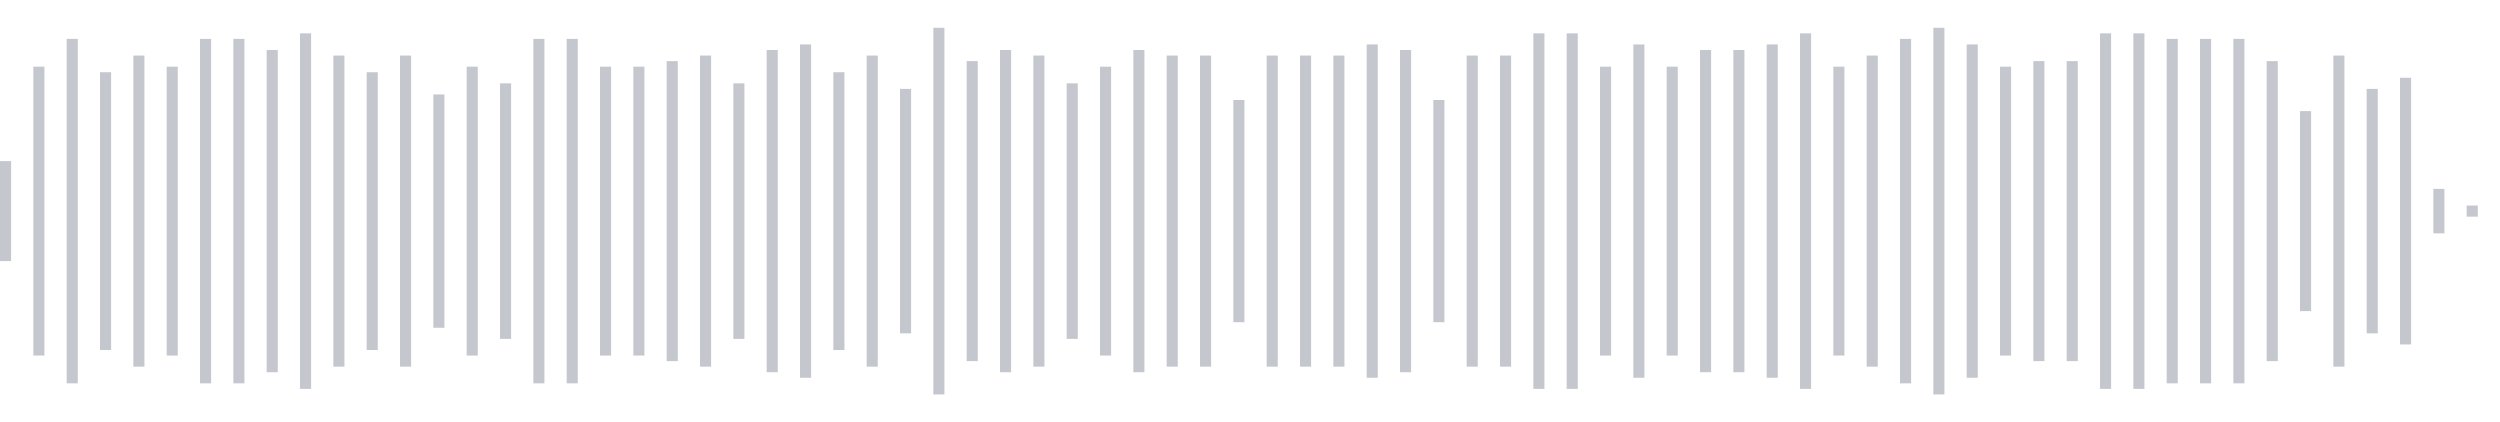 <svg xmlns="http://www.w3.org/2000/svg" xmlns:xlink="http://www.w3/org/1999/xlink" viewBox="0 0 225 38" preserveAspectRatio="none" width="100%" height="100%" fill="#C4C8CE"><g id="waveform-3c7f233f-b581-4ff5-8cd1-9e9067ef21f1"><rect x="0" y="14.5" width="1" height="9"/><rect x="3" y="6.0" width="1" height="26"/><rect x="6" y="3.5" width="1" height="31"/><rect x="9" y="6.5" width="1" height="25"/><rect x="12" y="5.0" width="1" height="28"/><rect x="15" y="6.0" width="1" height="26"/><rect x="18" y="3.5" width="1" height="31"/><rect x="21" y="3.5" width="1" height="31"/><rect x="24" y="4.5" width="1" height="29"/><rect x="27" y="3.0" width="1" height="32"/><rect x="30" y="5.0" width="1" height="28"/><rect x="33" y="6.5" width="1" height="25"/><rect x="36" y="5.0" width="1" height="28"/><rect x="39" y="8.5" width="1" height="21"/><rect x="42" y="6.0" width="1" height="26"/><rect x="45" y="7.5" width="1" height="23"/><rect x="48" y="3.5" width="1" height="31"/><rect x="51" y="3.5" width="1" height="31"/><rect x="54" y="6.0" width="1" height="26"/><rect x="57" y="6.0" width="1" height="26"/><rect x="60" y="5.5" width="1" height="27"/><rect x="63" y="5.0" width="1" height="28"/><rect x="66" y="7.5" width="1" height="23"/><rect x="69" y="4.5" width="1" height="29"/><rect x="72" y="4.0" width="1" height="30"/><rect x="75" y="6.5" width="1" height="25"/><rect x="78" y="5.0" width="1" height="28"/><rect x="81" y="8.0" width="1" height="22"/><rect x="84" y="2.5" width="1" height="33"/><rect x="87" y="5.5" width="1" height="27"/><rect x="90" y="4.5" width="1" height="29"/><rect x="93" y="5.0" width="1" height="28"/><rect x="96" y="7.5" width="1" height="23"/><rect x="99" y="6.0" width="1" height="26"/><rect x="102" y="4.5" width="1" height="29"/><rect x="105" y="5.0" width="1" height="28"/><rect x="108" y="5.0" width="1" height="28"/><rect x="111" y="9.0" width="1" height="20"/><rect x="114" y="5.0" width="1" height="28"/><rect x="117" y="5.0" width="1" height="28"/><rect x="120" y="5.0" width="1" height="28"/><rect x="123" y="4.0" width="1" height="30"/><rect x="126" y="4.5" width="1" height="29"/><rect x="129" y="9.0" width="1" height="20"/><rect x="132" y="5.0" width="1" height="28"/><rect x="135" y="5.0" width="1" height="28"/><rect x="138" y="3.0" width="1" height="32"/><rect x="141" y="3.0" width="1" height="32"/><rect x="144" y="6.0" width="1" height="26"/><rect x="147" y="4.0" width="1" height="30"/><rect x="150" y="6.0" width="1" height="26"/><rect x="153" y="4.5" width="1" height="29"/><rect x="156" y="4.5" width="1" height="29"/><rect x="159" y="4.0" width="1" height="30"/><rect x="162" y="3.0" width="1" height="32"/><rect x="165" y="6.0" width="1" height="26"/><rect x="168" y="5.0" width="1" height="28"/><rect x="171" y="3.5" width="1" height="31"/><rect x="174" y="2.5" width="1" height="33"/><rect x="177" y="4.0" width="1" height="30"/><rect x="180" y="6.0" width="1" height="26"/><rect x="183" y="5.5" width="1" height="27"/><rect x="186" y="5.5" width="1" height="27"/><rect x="189" y="3.0" width="1" height="32"/><rect x="192" y="3.0" width="1" height="32"/><rect x="195" y="3.5" width="1" height="31"/><rect x="198" y="3.5" width="1" height="31"/><rect x="201" y="3.5" width="1" height="31"/><rect x="204" y="5.5" width="1" height="27"/><rect x="207" y="10.0" width="1" height="18"/><rect x="210" y="5.0" width="1" height="28"/><rect x="213" y="8.0" width="1" height="22"/><rect x="216" y="7.0" width="1" height="24"/><rect x="219" y="17.0" width="1" height="4"/><rect x="222" y="18.5" width="1" height="1"/></g></svg>
